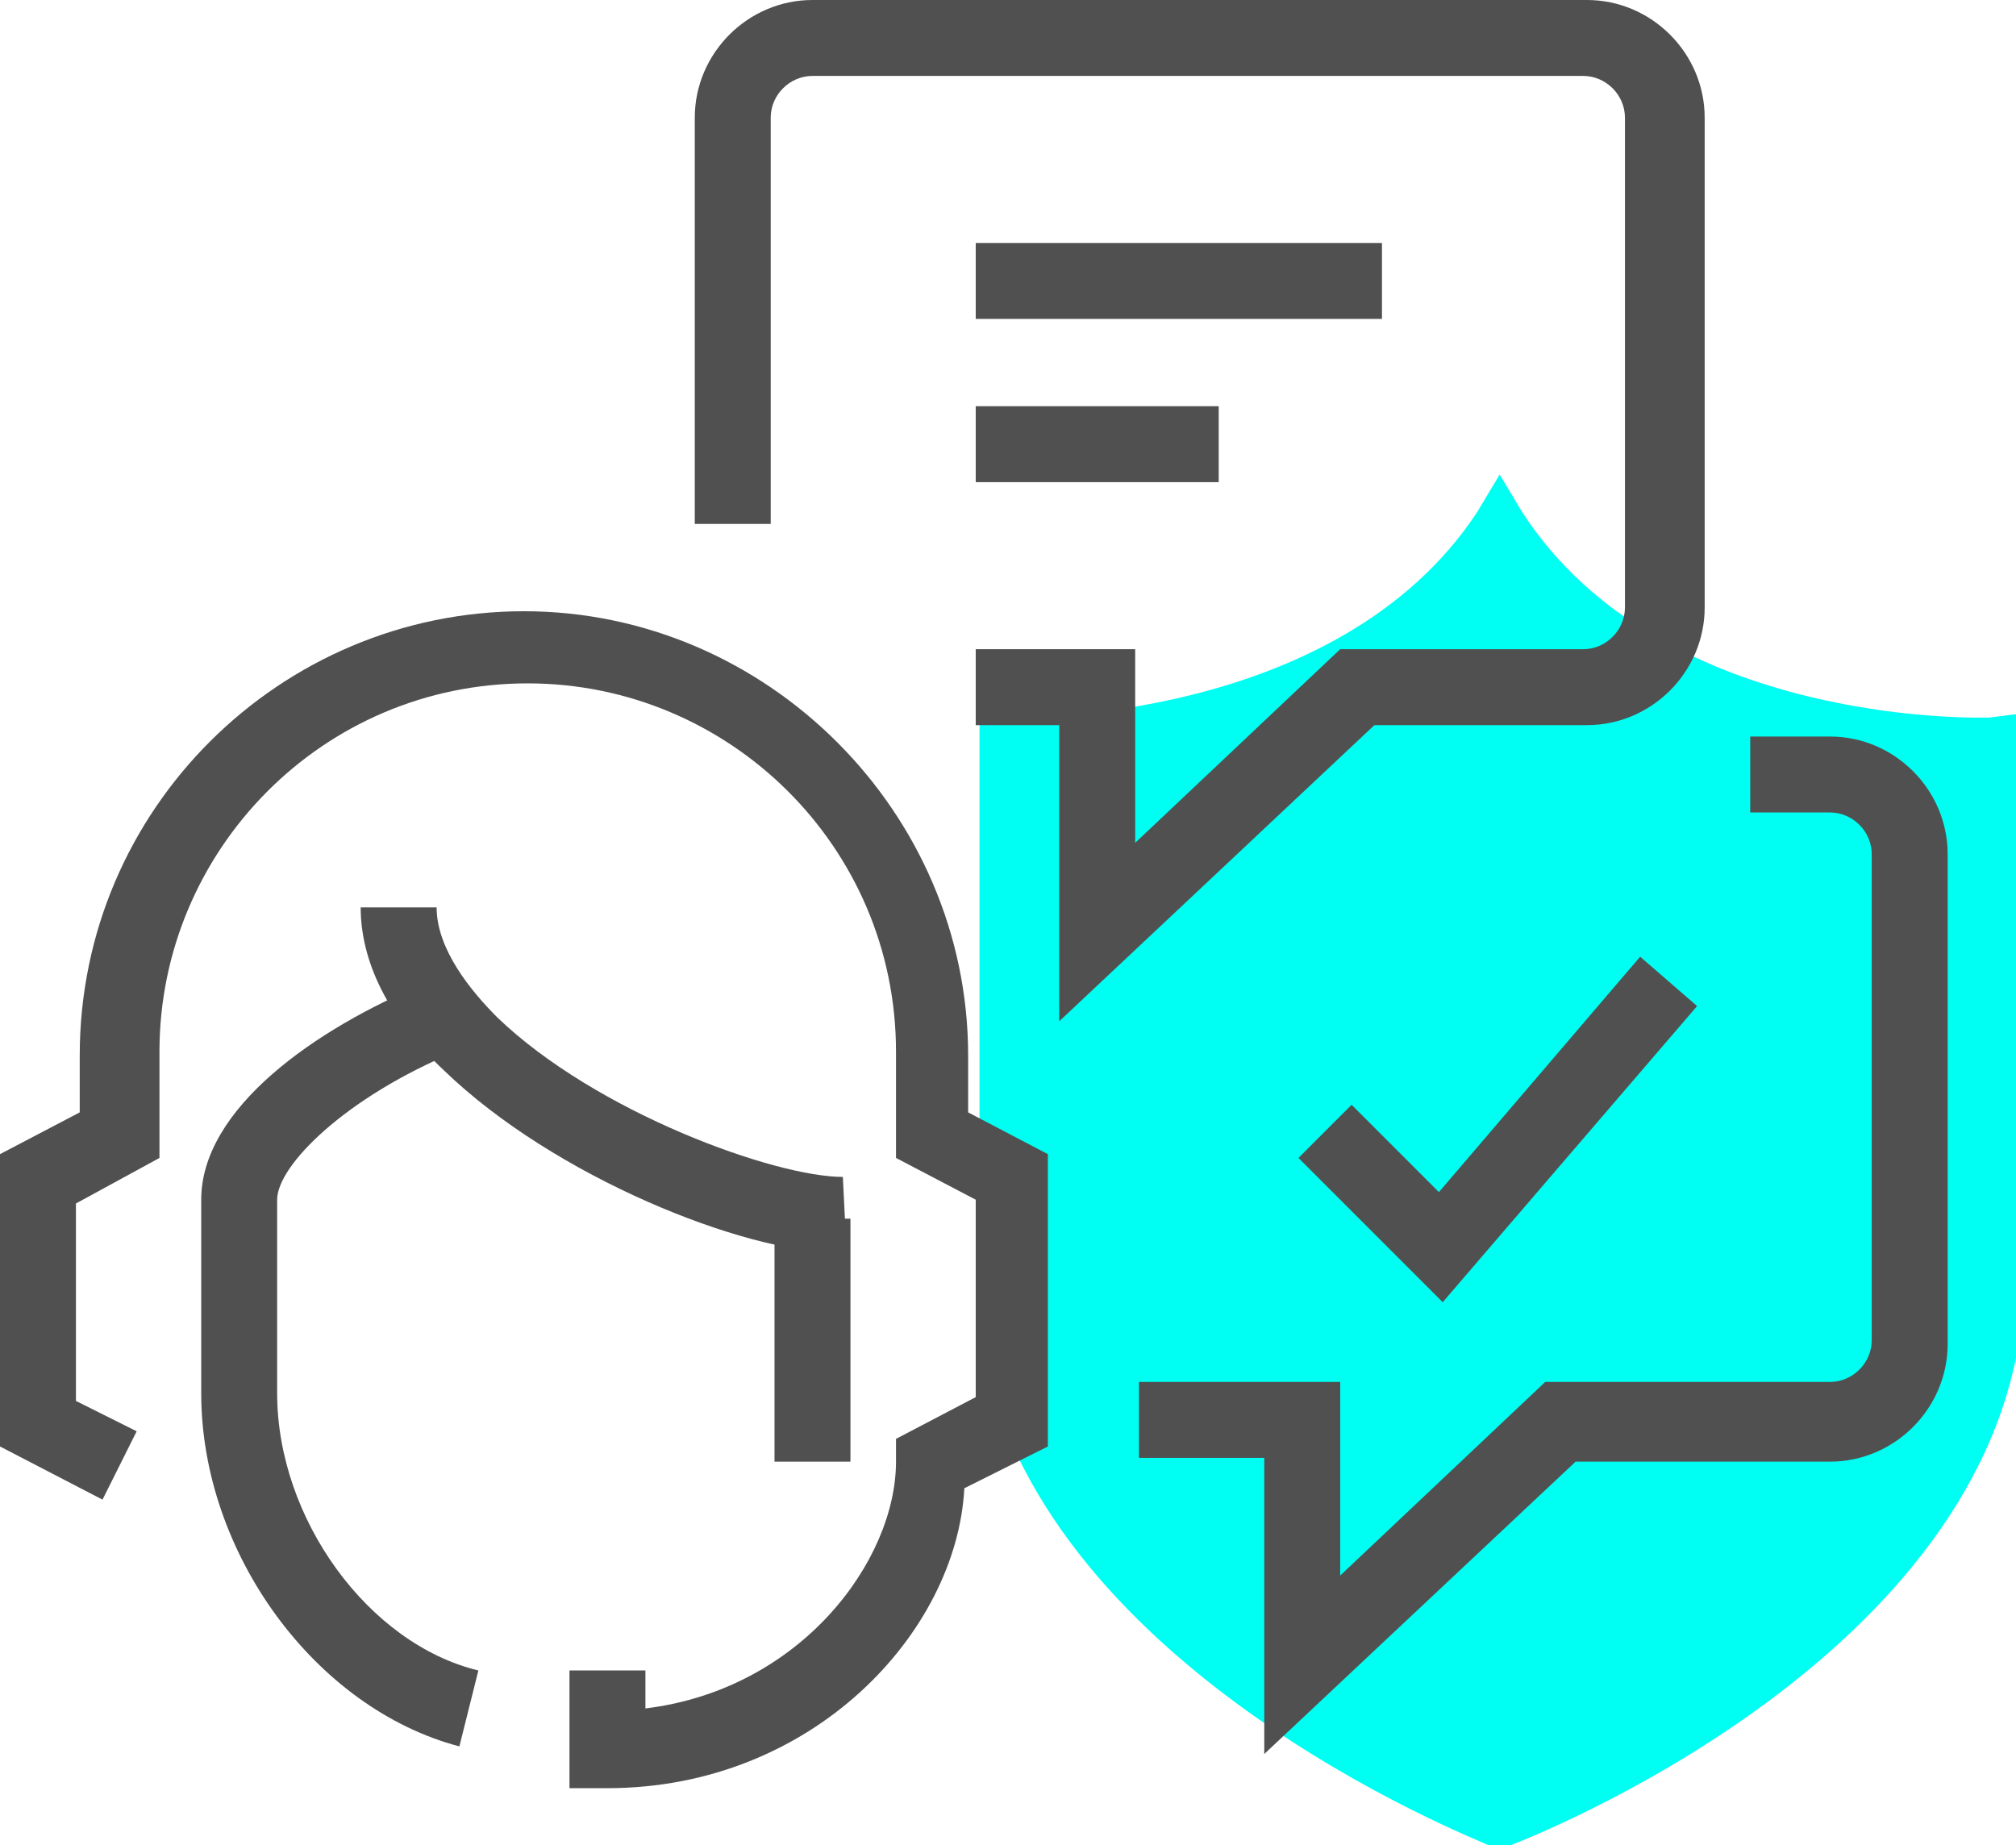 <?xml version="1.0" encoding="utf-8"?>
<!-- Generator: Adobe Illustrator 27.9.0, SVG Export Plug-In . SVG Version: 6.00 Build 0)  -->
<svg version="1.1" id="圖層_1" xmlns="http://www.w3.org/2000/svg" xmlns:xlink="http://www.w3.org/1999/xlink" x="0px" y="0px"
	 viewBox="0 0 53.1 48.6" style="enable-background:new 0 0 53.1 48.6;" xml:space="preserve">
<style type="text/css">
	.st0{fill:#00FFF3;}
	.st1{fill:#505050;}
</style>
<g>
	<path id="XMLID_29_" class="st0" d="M52.4,18.9c-0.1,0-8.6,0.3-12.3-5.4l-0.6-1l-0.6,1c-3.7,5.6-12.2,5.4-12.3,5.4l-0.8,0v16.2
		l0,0.1c1.4,8.7,13,13.2,13.4,13.4l0.3,0.1l0.3-0.1c0.5-0.2,12.1-4.7,13.4-13.4l0-0.1V18.8L52.4,18.9z"/>
	<g>
		<path class="st1" d="M27.9,26.9v-7.8h-2.2v-2h4.2v5.1l5.4-5.1h6.4c0.6,0,1.1-0.5,1.1-1.1V3.1c0-0.6-0.5-1.1-1.1-1.1H21.4
			c-0.6,0-1.1,0.5-1.1,1.1v10.7h-2V3.1c0-1.7,1.4-3.1,3.1-3.1h20.4c1.7,0,3.1,1.4,3.1,3.1V16c0,1.7-1.4,3.1-3.1,3.1h-5.6L27.9,26.9z
			"/>
		<path class="st1" d="M33.3,46.2v-7.8H30v-2h5.3v5.1l5.4-5.1h7.5c0.6,0,1.1-0.5,1.1-1.1V22.5c0-0.6-0.5-1.1-1.1-1.1h-2.1v-2h2.1
			c1.7,0,3.1,1.4,3.1,3.1v12.9c0,1.7-1.4,3.1-3.1,3.1h-6.7L33.3,46.2z"/>
		<rect x="25.7" y="6.4" class="st1" width="10.7" height="2"/>
		<rect x="25.7" y="10.7" class="st1" width="6.4" height="2"/>
		<path class="st1" d="M12.1,46c-3.8-1-6.8-5.1-6.8-9.3v-5.1c0-2.4,3-4.5,5.9-5.7l0.8,1.8c-2.9,1.2-4.7,3-4.7,3.9v5.1
			c0,3.3,2.4,6.6,5.3,7.3L12.1,46z"/>
		<path class="st1" d="M22.1,33c-2.5,0-7.5-2-10.4-4.8c-1.5-1.4-2.2-2.9-2.2-4.3h2c0,1.1,0.9,2.2,1.6,2.9c2.6,2.5,7.3,4.2,9.1,4.2
			l0.1,2C22.3,33,22.2,33,22.1,33z"/>
		<rect x="20.4" y="32.1" class="st1" width="2" height="6.4"/>
		<path class="st1" d="M16,47.1h-1v-3.1h2V45c4.1-0.5,6.6-3.9,6.6-6.5v-0.6l2.1-1.1v-5.2l-2.1-1.1v-2.8c0-5.4-4.4-9.7-9.7-9.7
			c-5.4,0-9.7,4.4-9.7,9.7v2.8L2,31.7v5.2l1.6,0.8l-0.9,1.8L0,38.1v-7.7l2.1-1.1v-1.5c0-6.5,5.3-11.7,11.7-11.7s11.7,5.3,11.7,11.7
			v1.5l2.1,1.1v7.7l-2.2,1.1C25.2,43,21.4,47.1,16,47.1z"/>
	</g>
	<polygon class="st1" points="38,34.3 34.2,30.5 35.6,29.1 37.9,31.4 43.2,25.2 44.7,26.5 	"/>
</g>
</svg>

